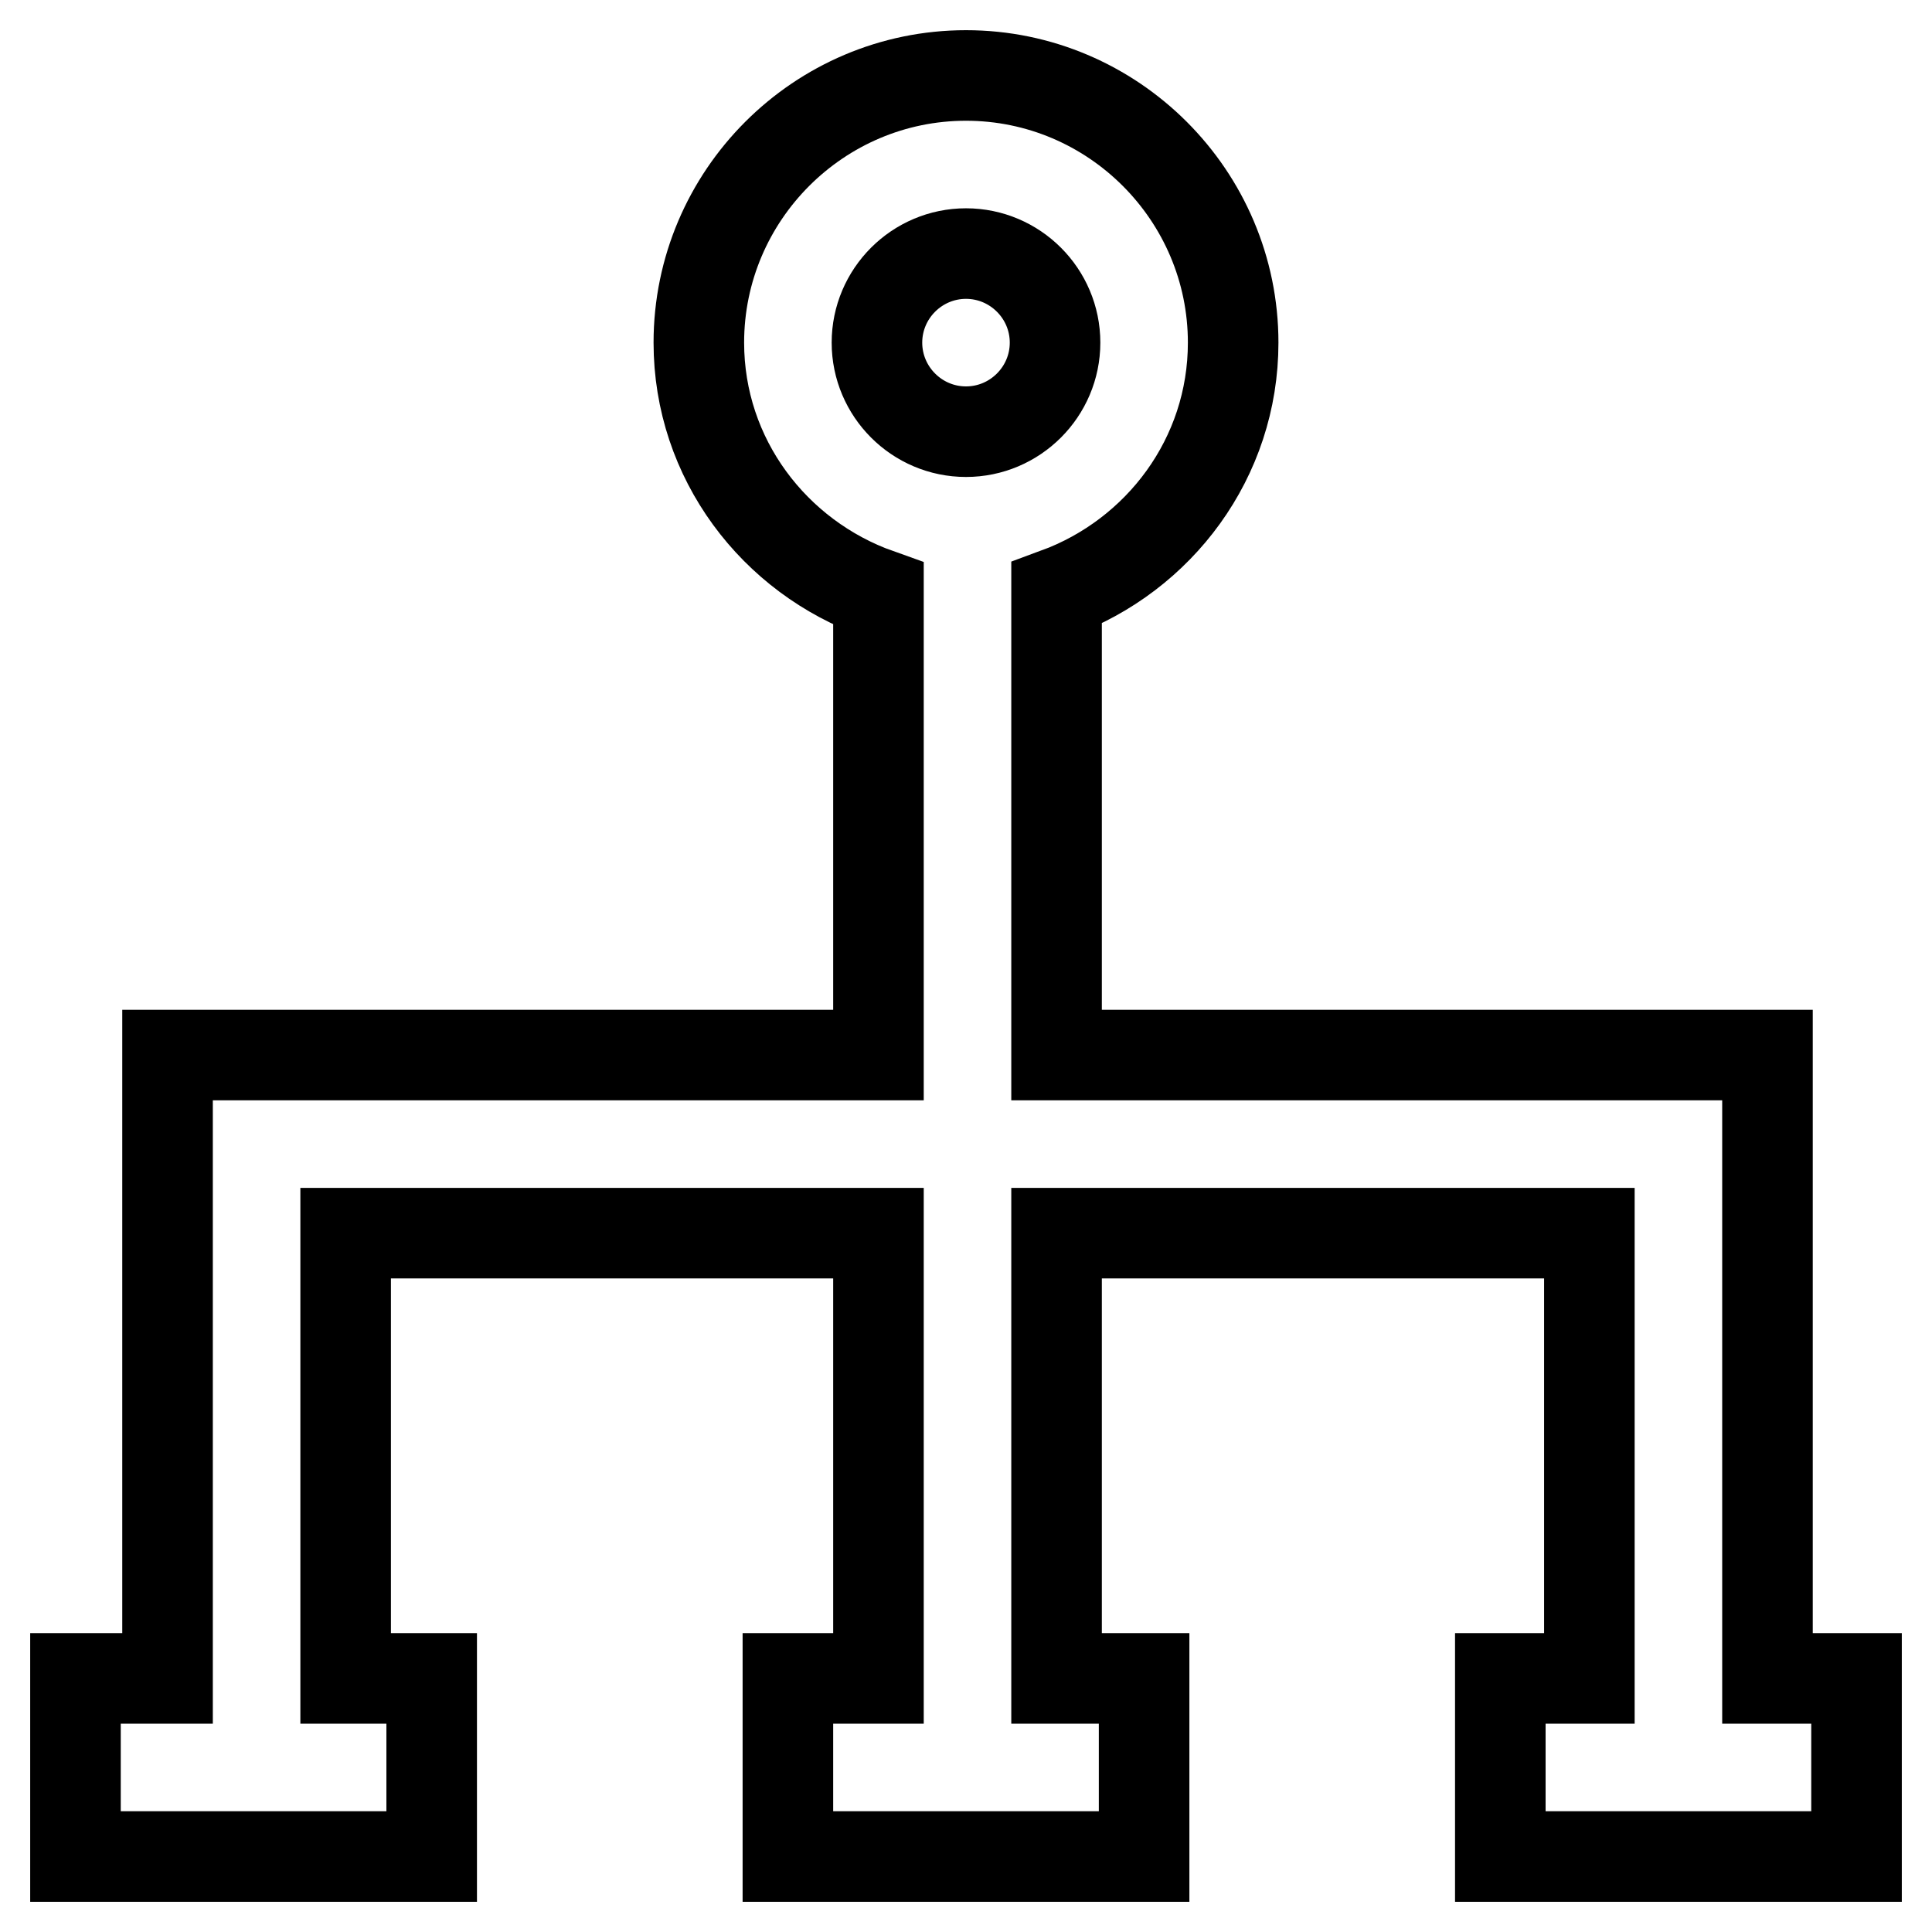 <?xml version="1.0" encoding="utf-8"?>
<!-- Svg Vector Icons : http://www.onlinewebfonts.com/icon -->
<!DOCTYPE svg PUBLIC "-//W3C//DTD SVG 1.1//EN" "http://www.w3.org/Graphics/SVG/1.1/DTD/svg11.dtd">
<svg version="1.1" xmlns="http://www.w3.org/2000/svg" xmlns:xlink="http://www.w3.org/1999/xlink" x="0px" y="0px" viewBox="0 0 256 256" enable-background="new 0 0 256 256" xml:space="preserve">
<g> <path stroke-width="12" fill-opacity="0" stroke="#000000"  d="M234.2,222.4v-82.6H140V78.6c13.6-5,23.4-17.9,23.4-33.2c0-19.5-15.9-35.4-35.4-35.4 c-19.5,0-35.4,15.9-35.4,35.4c0,15.4,10,28.4,23.8,33.3v61.1H22.2v82.6H10V246h47.2v-23.6H45.8v-59h70.6v59h-12V246h47.2v-23.6H140 v-59h70.6v59h-11.8V246H246v-23.6H234.2z M128,33.6c6.5,0,11.8,5.3,11.8,11.8c0,6.5-5.3,11.8-11.8,11.8c-6.5,0-11.8-5.3-11.8-11.8 C116.2,38.9,121.5,33.6,128,33.6z"/></g>
</svg>